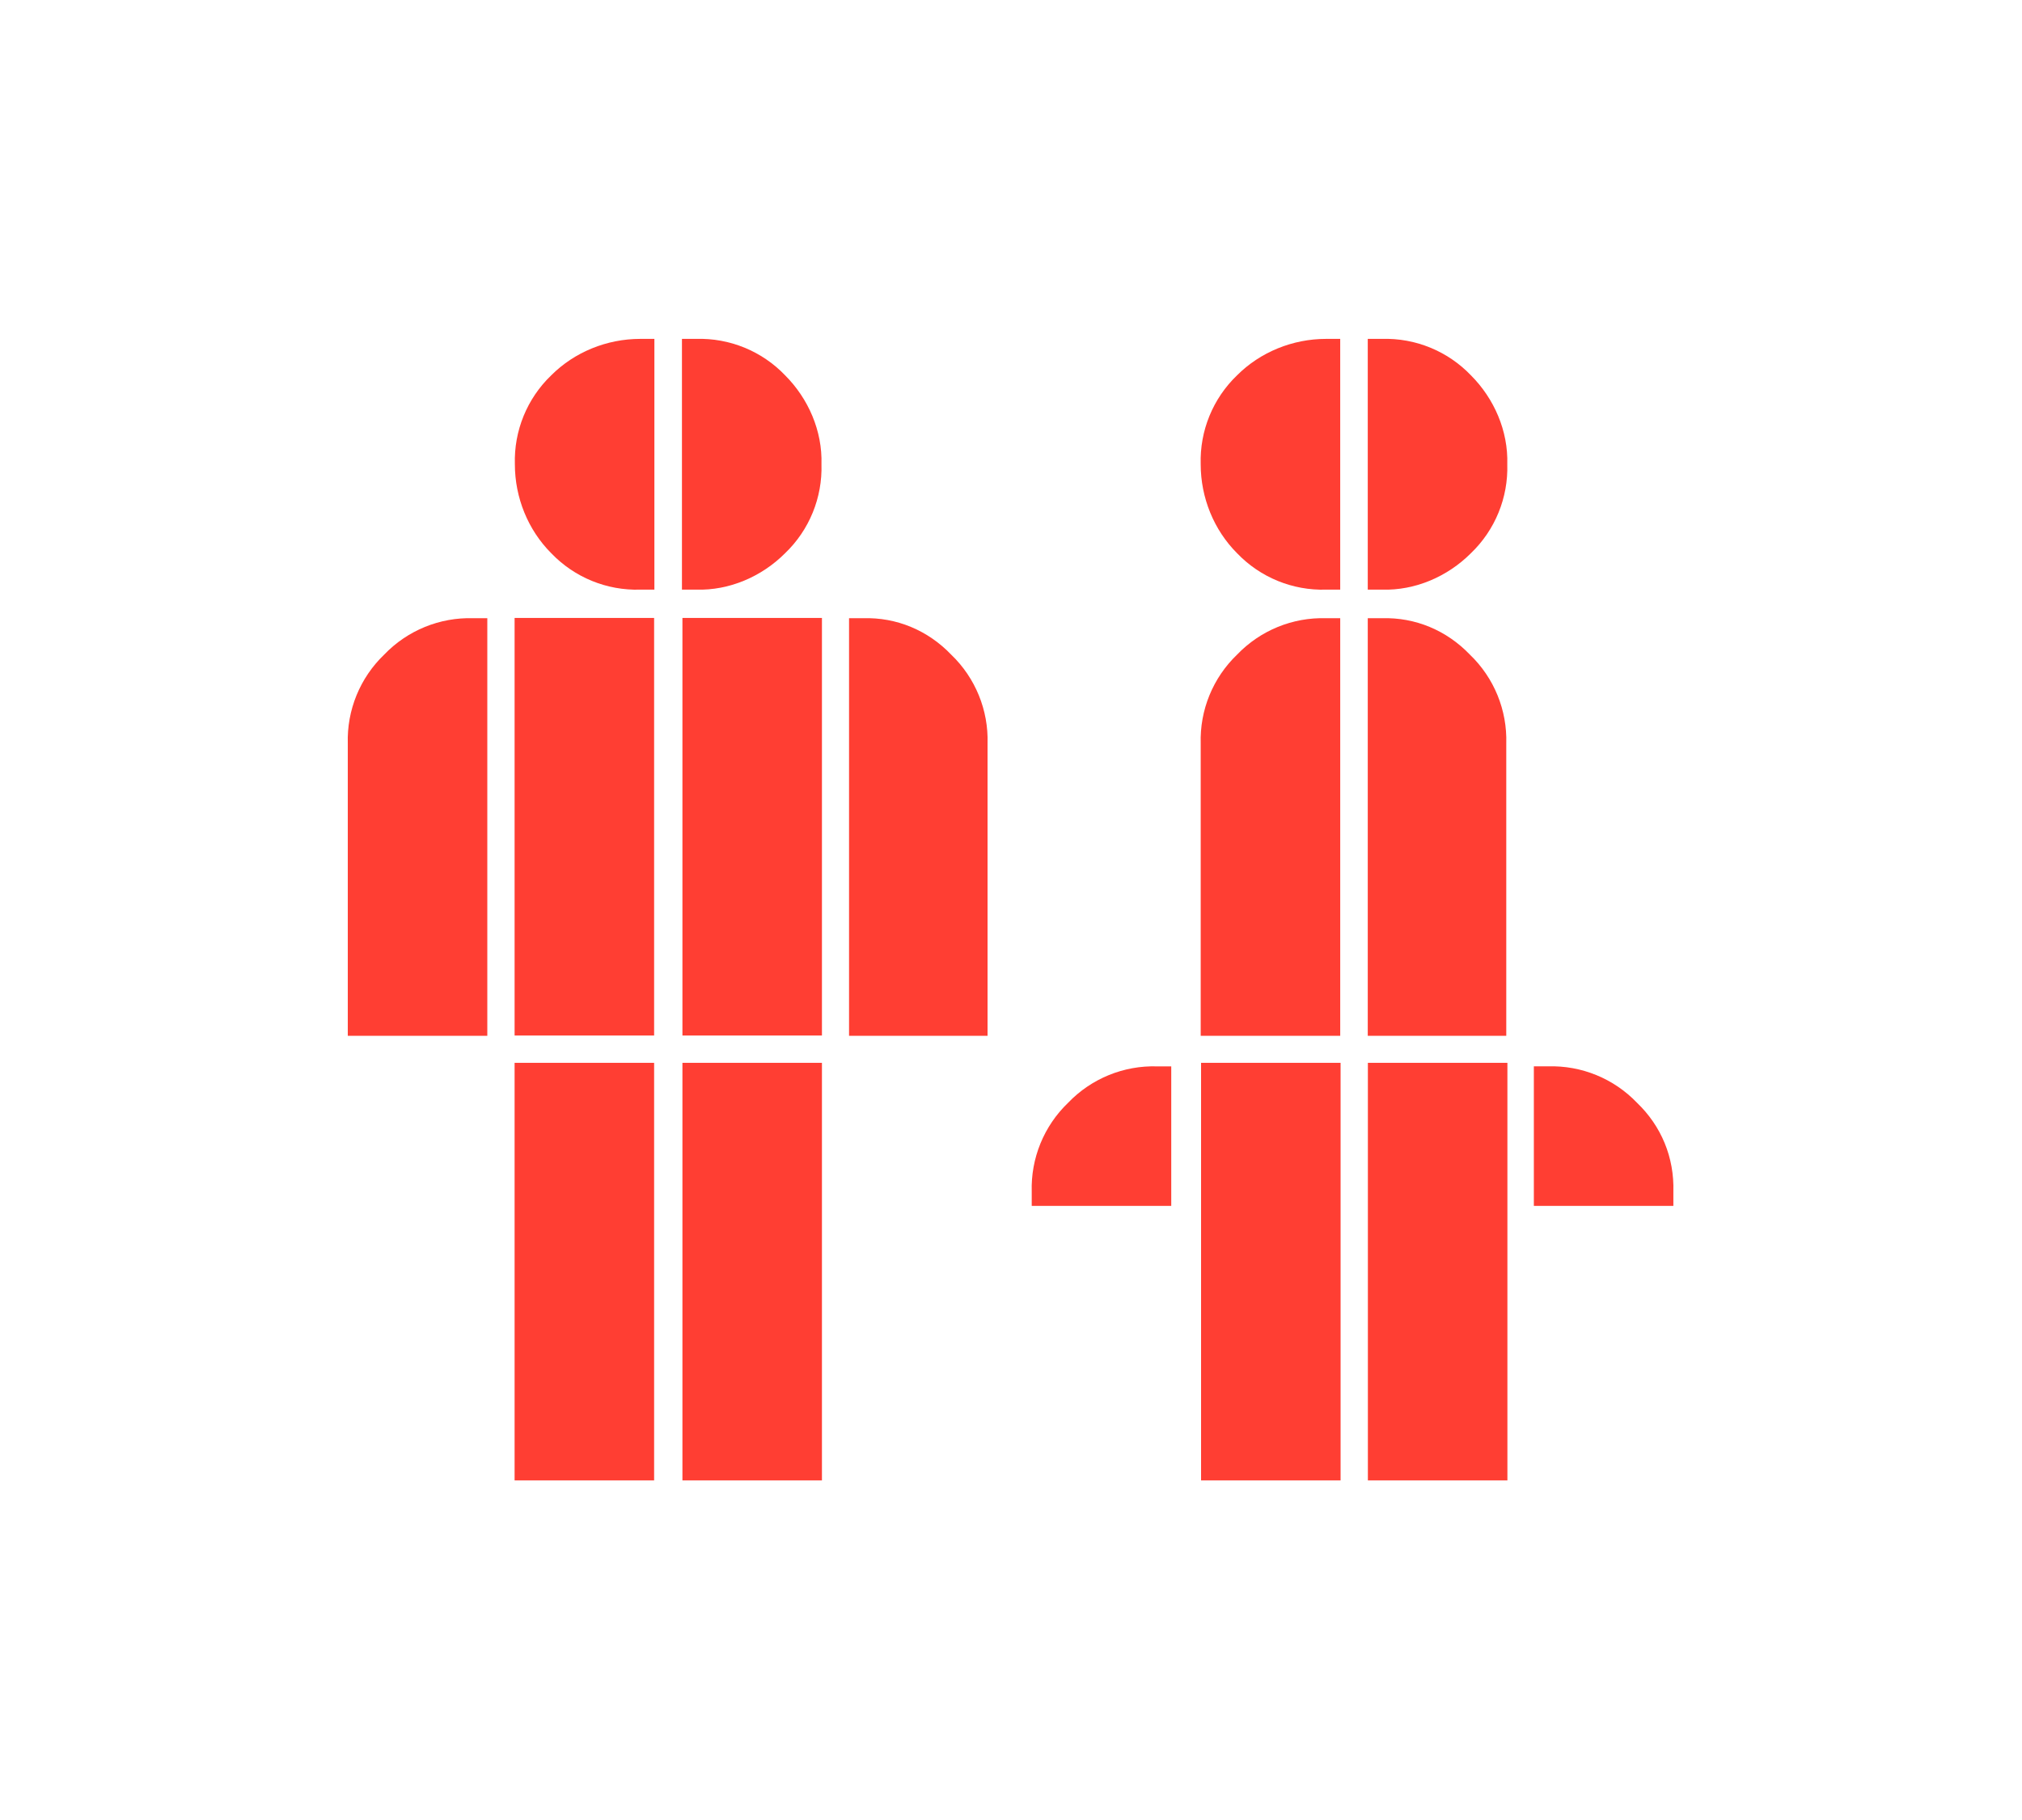 <?xml version="1.0" encoding="utf-8"?>
<!-- Generator: Adobe Illustrator 26.1.0, SVG Export Plug-In . SVG Version: 6.00 Build 0)  -->
<svg version="1.1" id="Layer_1" xmlns="http://www.w3.org/2000/svg" xmlns:xlink="http://www.w3.org/1999/xlink" x="0px" y="0px"
	 viewBox="0 0 200 180" style="enable-background:new 0 0 200 180;" xml:space="preserve">
<style type="text/css">
	.st0{fill:#FF3E33;}
	.st1{fill:#D1CCBE;}
	.st2{fill:none;stroke:#FF3E33;stroke-width:0.798;}
</style>
<g id="Group_8611_00000038386235981392824070000018341154356967997346_" transform="translate(2 1141.515)">
	<g>
		<g id="Group_8599_00000170959413920143257290000007731053533663097763_" transform="translate(0 -51.199)">
			<g id="Group_8597_00000045604443180217159960000009591403299300645807_" transform="translate(33.053 0)">
				<path id="Path_9023_00000071518224793581668190000002545923859176798131_" class="st0" d="M33.8-1032c3.3,0.1,6.5-1.3,8.8-3.6
					c2.4-2.3,3.7-5.5,3.6-8.8c0.1-3.3-1.3-6.5-3.6-8.8c-2.3-2.4-5.5-3.7-8.8-3.6h-1.4v24.8H33.8z"/>
			</g>
			<g id="Group_8598_00000012472612073486459560000008450957442187595946_" transform="translate(16.527 0)">
				<path id="Path_9024_00000027572029572044316580000015804019864716181159_" class="st0" d="M46.2-1032v-24.8h-1.4
					c-3.3,0-6.5,1.3-8.8,3.6c-2.4,2.3-3.7,5.5-3.6,8.8c0,3.3,1.3,6.5,3.6,8.8c2.3,2.4,5.5,3.7,8.8,3.6H46.2z"/>
			</g>
		</g>
	</g>
	<path id="Path_9026_00000116231599817243861060000007278073597260359851_" class="st0" d="M48.9-995.1h13.8v-41.3H48.9V-995.1z"/>
	<path id="Path_9027_00000158720112944238618050000016531315481407964823_" class="st0" d="M65.5-995.1h13.8v-41.3H65.5V-995.1z"/>
	<g>
		<g id="Group_8602_00000124122620326611436400000011608925492805784199_" transform="translate(0 -51.199)">
			<g id="Group_8600_00000109002696376412748640000004589022048432522429_" transform="translate(49.581 27.526)">
				<path id="Path_9028_00000072960532372640354140000015601780217436531128_" class="st0" d="M42.5-1053.1c2.4,2.3,3.7,5.5,3.6,8.8
					v28.9H32.4v-41.3h1.4C37.1-1056.8,40.2-1055.5,42.5-1053.1"/>
			</g>
			<g id="Group_8601_00000001650506921815922030000017081235048112754082_" transform="translate(0.001 27.526)">
				<path id="Path_9029_00000068636398862141864060000010361795105228395179_" class="st0" d="M36-1053.1c-2.4,2.3-3.7,5.5-3.6,8.8
					v28.9h13.8v-41.3h-1.4C41.5-1056.8,38.3-1055.5,36-1053.1"/>
			</g>
		</g>
	</g>
	<path id="Path_9031_00000183228855591728896810000010709313661234535091_" class="st0" d="M62.7-1080.4H48.9v41.3h13.8V-1080.4z"/>
	<path id="Path_9032_00000155835282440019407170000007957939925265365911_" class="st0" d="M79.2-1080.4H65.5v41.3h13.8V-1080.4z"/>
	<g>
		<g id="Group_8607_00000006670256203820632770000007237683636939489446_" transform="translate(0 -51.199)">
			<g id="Group_8603_00000056408151332317879320000014018456497924690087_" transform="translate(117.416 71.846)">
				<path id="Path_9033_00000168087193477720203710000009762986629892488630_" class="st0" d="M42.5-1053.1
					c-2.3-2.4-5.5-3.7-8.8-3.6h-1.4v13.8h13.8v-1.4C46.2-1047.7,44.9-1050.8,42.5-1053.1"/>
			</g>
			<g id="Group_8604_00000108284790233367571450000017508729178751563653_" transform="translate(67.65 71.849)">
				<path id="Path_9034_00000018952720450405995390000006284810377590180781_" class="st0" d="M36-1053.1c-2.4,2.3-3.7,5.5-3.6,8.8
					v1.4h13.8v-13.8h-1.4C41.5-1056.8,38.3-1055.5,36-1053.1"/>
			</g>
			<g id="Group_8605_00000075162654873416587980000000947271175277411735_" transform="translate(100.888 0)">
				<path id="Path_9035_00000104668830874037413370000001283689190208327828_" class="st0" d="M33.8-1032c3.3,0.1,6.5-1.3,8.8-3.6
					c2.4-2.3,3.7-5.5,3.6-8.8c0.1-3.3-1.3-6.5-3.6-8.8c-2.3-2.4-5.5-3.7-8.8-3.6h-1.4v24.8H33.8z"/>
			</g>
			<g id="Group_8606_00000026841612966188609730000004176993175052872320_" transform="translate(84.363 0)">
				<path id="Path_9036_00000099657668325898780910000016836537794564076188_" class="st0" d="M46.2-1032v-24.8h-1.4
					c-3.3,0-6.5,1.3-8.8,3.6c-2.4,2.3-3.7,5.5-3.6,8.8c0,3.3,1.3,6.5,3.6,8.8c2.3,2.4,5.5,3.7,8.8,3.6H46.2z"/>
			</g>
		</g>
	</g>
	<path id="Path_9038_00000022559559711913637690000014323539234096171925_" class="st0" d="M116.8-995.1h13.8v-41.3h-13.8V-995.1z"
		/>
	<path id="Path_9039_00000123404089949397408830000010940055857037335209_" class="st0" d="M133.3-995.1h13.8v-41.3h-13.8V-995.1z"
		/>
	<g>
		<g id="Group_8610_00000105424137874005851900000017903349279781166230_" transform="translate(0 -51.199)">
			<g id="Group_8608_00000059295367986852784200000016975788332459220666_" transform="translate(100.888 27.526)">
				<path id="Path_9040_00000170985287655702248310000007427268285309611149_" class="st0" d="M42.5-1053.1c2.4,2.3,3.7,5.5,3.6,8.8
					v28.9H32.4v-41.3h1.4C37.1-1056.8,40.2-1055.5,42.5-1053.1"/>
			</g>
			<g id="Group_8609_00000029763451833953813100000011008111372966587316_" transform="translate(84.364 27.526)">
				<path id="Path_9041_00000044144425059861822710000008324649293534152371_" class="st0" d="M36-1053.1c-2.4,2.3-3.7,5.5-3.6,8.8
					v28.9h13.8v-41.3h-1.4C41.5-1056.8,38.3-1055.5,36-1053.1"/>
			</g>
		</g>
	</g>
</g>
</svg>
